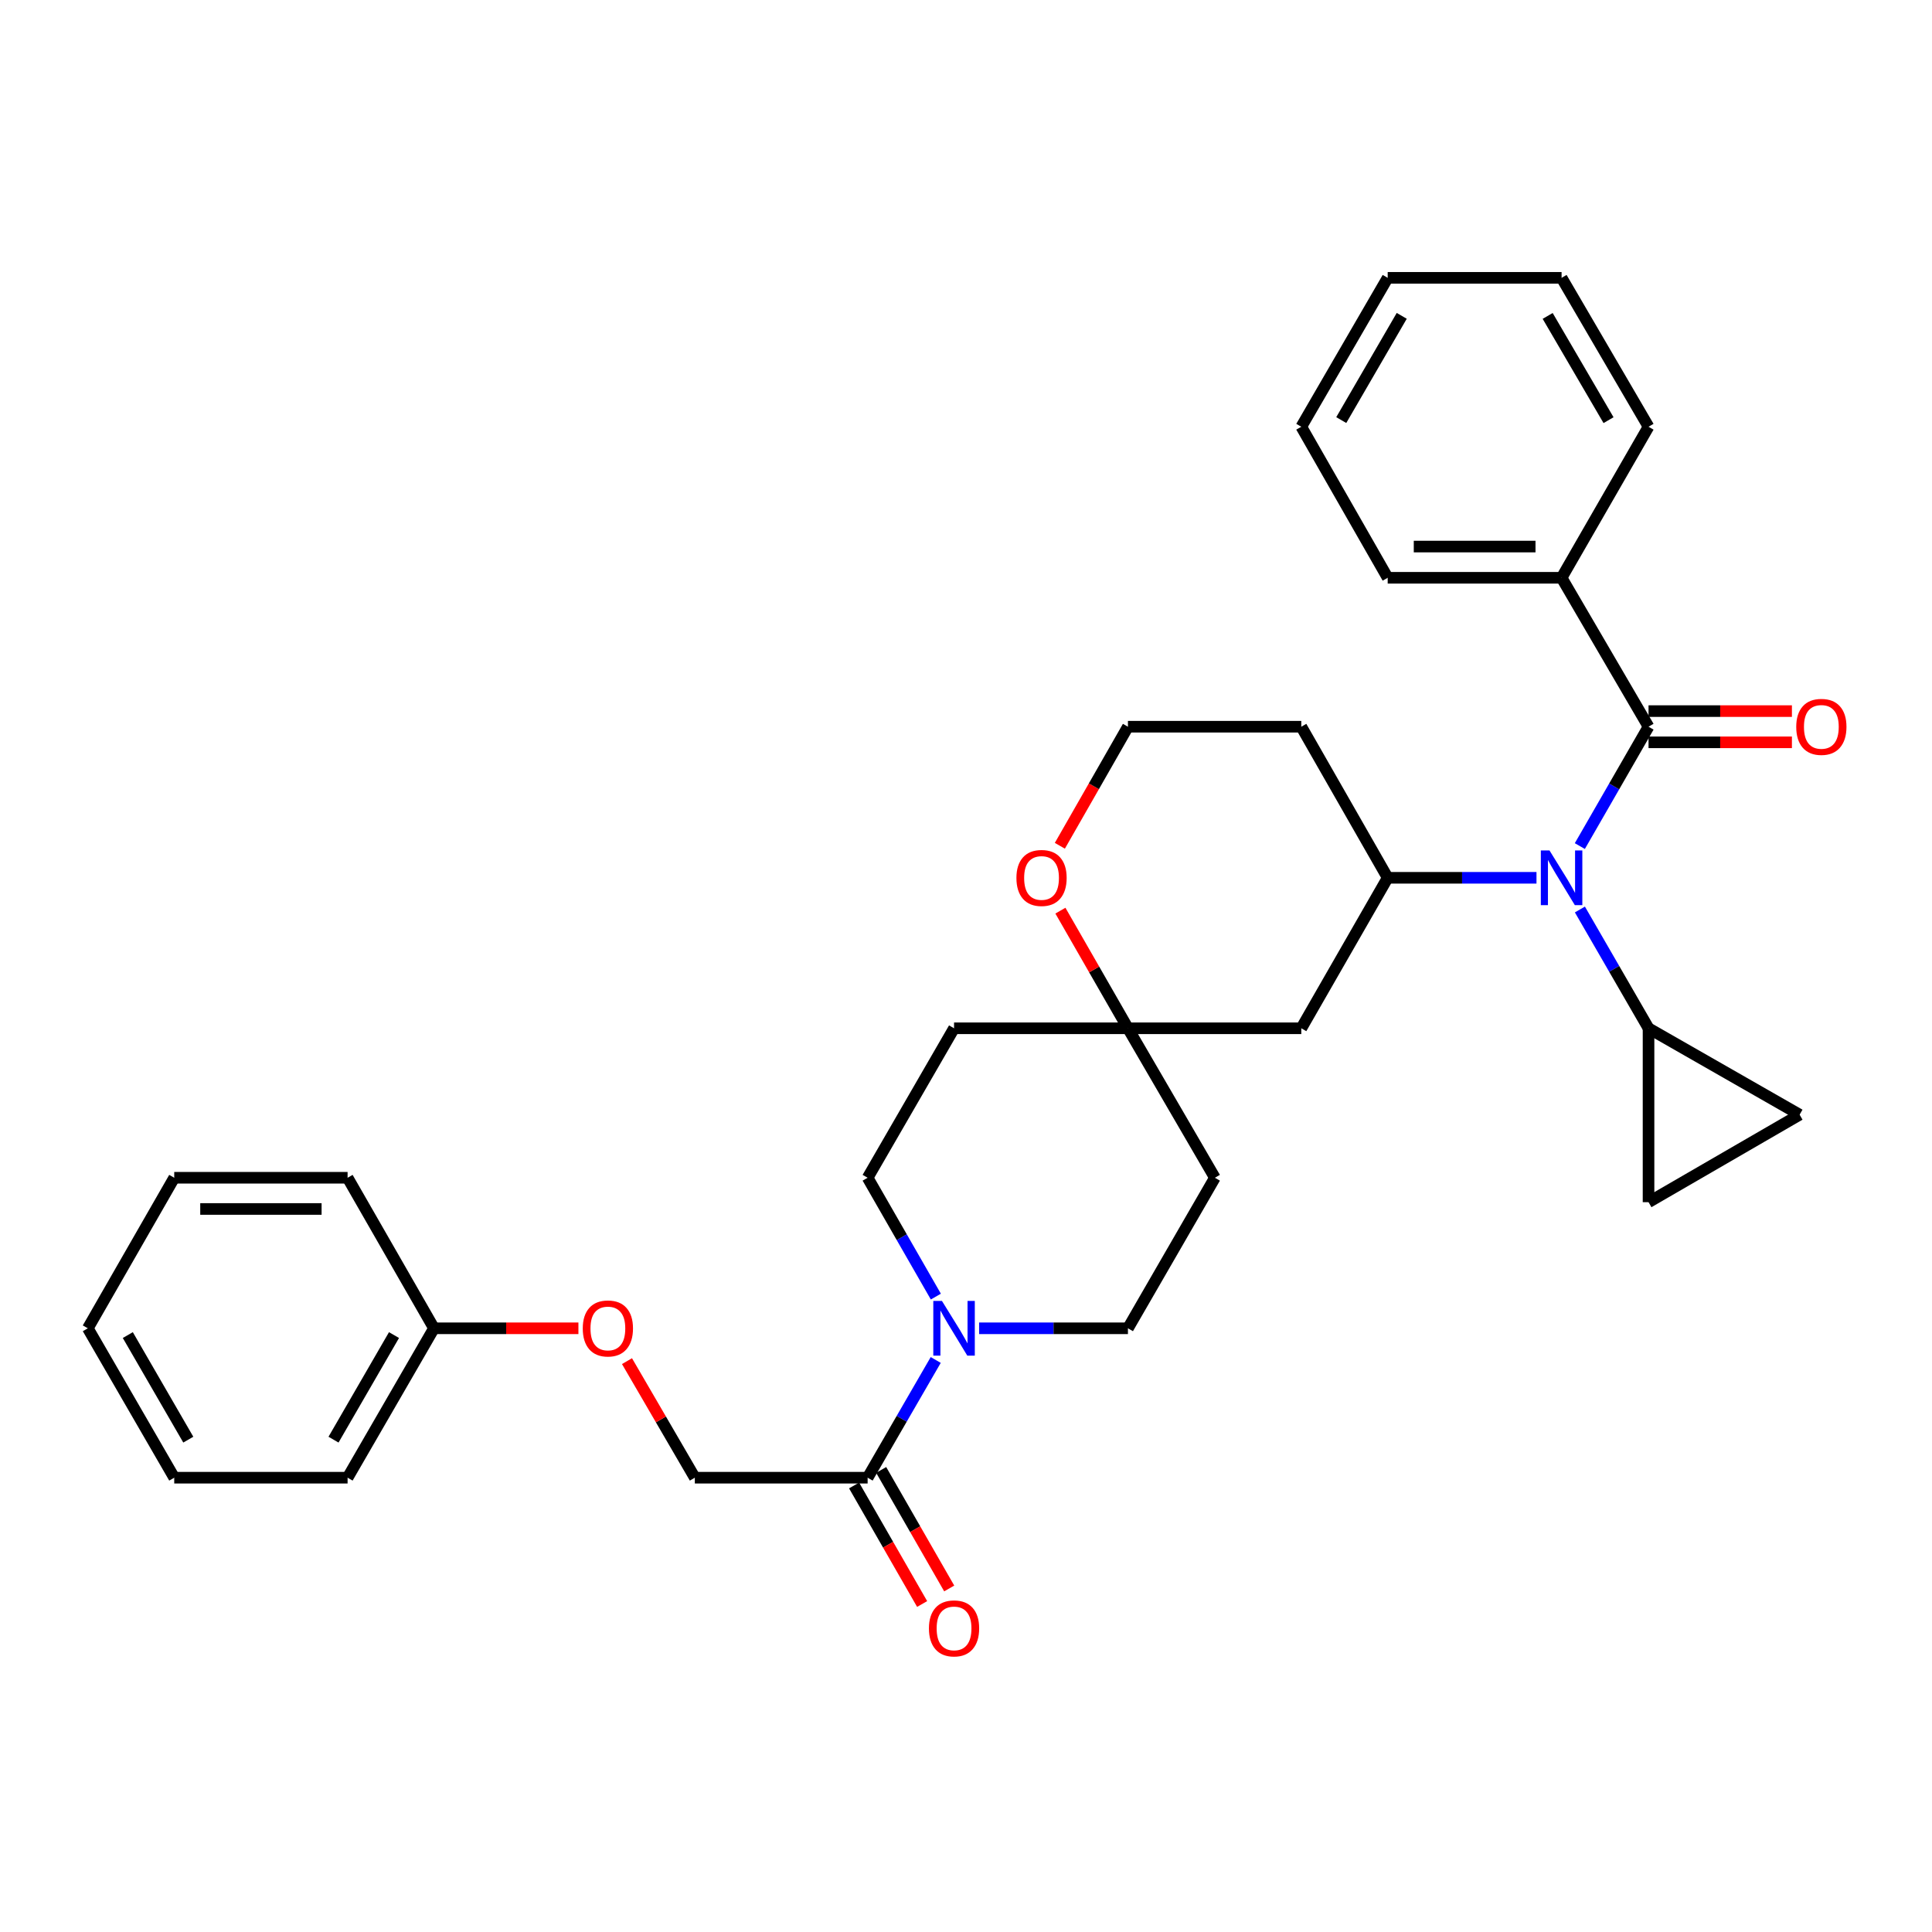 <?xml version='1.0' encoding='iso-8859-1'?>
<svg version='1.1' baseProfile='full'
              xmlns='http://www.w3.org/2000/svg'
                      xmlns:rdkit='http://www.rdkit.org/xml'
                      xmlns:xlink='http://www.w3.org/1999/xlink'
                  xml:space='preserve'
width='1000px' height='1000px' viewBox='0 0 1000 1000'>
<!-- END OF HEADER -->
<rect style='opacity:1.0;fill:#FFFFFF;stroke:none' width='1000' height='1000' x='0' y='0'> </rect>
<path class='bond-0' d='M 817.721,437.929 L 835.5,407.037' style='fill:none;fill-rule:evenodd;stroke:#0000FF;stroke-width:6px;stroke-linecap:butt;stroke-linejoin:miter;stroke-opacity:1' />
<path class='bond-0' d='M 835.5,407.037 L 853.28,376.145' style='fill:none;fill-rule:evenodd;stroke:#000000;stroke-width:6px;stroke-linecap:butt;stroke-linejoin:miter;stroke-opacity:1' />
<path class='bond-1' d='M 795.283,454.345 L 756.775,454.345' style='fill:none;fill-rule:evenodd;stroke:#0000FF;stroke-width:6px;stroke-linecap:butt;stroke-linejoin:miter;stroke-opacity:1' />
<path class='bond-1' d='M 756.775,454.345 L 718.267,454.345' style='fill:none;fill-rule:evenodd;stroke:#000000;stroke-width:6px;stroke-linecap:butt;stroke-linejoin:miter;stroke-opacity:1' />
<path class='bond-3' d='M 817.754,470.754 L 835.517,501.497' style='fill:none;fill-rule:evenodd;stroke:#0000FF;stroke-width:6px;stroke-linecap:butt;stroke-linejoin:miter;stroke-opacity:1' />
<path class='bond-3' d='M 835.517,501.497 L 853.28,532.239' style='fill:none;fill-rule:evenodd;stroke:#000000;stroke-width:6px;stroke-linecap:butt;stroke-linejoin:miter;stroke-opacity:1' />
<path class='bond-9' d='M 853.28,384.226 L 890.387,384.226' style='fill:none;fill-rule:evenodd;stroke:#000000;stroke-width:6px;stroke-linecap:butt;stroke-linejoin:miter;stroke-opacity:1' />
<path class='bond-9' d='M 890.387,384.226 L 927.493,384.226' style='fill:none;fill-rule:evenodd;stroke:#FF0000;stroke-width:6px;stroke-linecap:butt;stroke-linejoin:miter;stroke-opacity:1' />
<path class='bond-9' d='M 853.28,368.065 L 890.387,368.065' style='fill:none;fill-rule:evenodd;stroke:#000000;stroke-width:6px;stroke-linecap:butt;stroke-linejoin:miter;stroke-opacity:1' />
<path class='bond-9' d='M 890.387,368.065 L 927.493,368.065' style='fill:none;fill-rule:evenodd;stroke:#FF0000;stroke-width:6px;stroke-linecap:butt;stroke-linejoin:miter;stroke-opacity:1' />
<path class='bond-13' d='M 853.28,376.145 L 808.273,299.059' style='fill:none;fill-rule:evenodd;stroke:#000000;stroke-width:6px;stroke-linecap:butt;stroke-linejoin:miter;stroke-opacity:1' />
<path class='bond-8' d='M 718.267,454.345 L 673.547,532.239' style='fill:none;fill-rule:evenodd;stroke:#000000;stroke-width:6px;stroke-linecap:butt;stroke-linejoin:miter;stroke-opacity:1' />
<path class='bond-18' d='M 718.267,454.345 L 673.547,376.145' style='fill:none;fill-rule:evenodd;stroke:#000000;stroke-width:6px;stroke-linecap:butt;stroke-linejoin:miter;stroke-opacity:1' />
<path class='bond-2' d='M 506.804,687.525 L 545.312,687.525' style='fill:none;fill-rule:evenodd;stroke:#0000FF;stroke-width:6px;stroke-linecap:butt;stroke-linejoin:miter;stroke-opacity:1' />
<path class='bond-2' d='M 545.312,687.525 L 583.819,687.525' style='fill:none;fill-rule:evenodd;stroke:#000000;stroke-width:6px;stroke-linecap:butt;stroke-linejoin:miter;stroke-opacity:1' />
<path class='bond-4' d='M 484.331,703.918 L 466.708,734.386' style='fill:none;fill-rule:evenodd;stroke:#0000FF;stroke-width:6px;stroke-linecap:butt;stroke-linejoin:miter;stroke-opacity:1' />
<path class='bond-4' d='M 466.708,734.386 L 449.085,764.854' style='fill:none;fill-rule:evenodd;stroke:#000000;stroke-width:6px;stroke-linecap:butt;stroke-linejoin:miter;stroke-opacity:1' />
<path class='bond-34' d='M 484.396,671.119 L 466.74,640.361' style='fill:none;fill-rule:evenodd;stroke:#0000FF;stroke-width:6px;stroke-linecap:butt;stroke-linejoin:miter;stroke-opacity:1' />
<path class='bond-34' d='M 466.74,640.361 L 449.085,609.604' style='fill:none;fill-rule:evenodd;stroke:#000000;stroke-width:6px;stroke-linecap:butt;stroke-linejoin:miter;stroke-opacity:1' />
<path class='bond-6' d='M 853.28,532.239 L 853.28,622.245' style='fill:none;fill-rule:evenodd;stroke:#000000;stroke-width:6px;stroke-linecap:butt;stroke-linejoin:miter;stroke-opacity:1' />
<path class='bond-7' d='M 853.28,532.239 L 931.48,576.959' style='fill:none;fill-rule:evenodd;stroke:#000000;stroke-width:6px;stroke-linecap:butt;stroke-linejoin:miter;stroke-opacity:1' />
<path class='bond-14' d='M 449.085,764.854 L 359.644,764.854' style='fill:none;fill-rule:evenodd;stroke:#000000;stroke-width:6px;stroke-linecap:butt;stroke-linejoin:miter;stroke-opacity:1' />
<path class='bond-17' d='M 442.077,768.876 L 459.686,799.554' style='fill:none;fill-rule:evenodd;stroke:#000000;stroke-width:6px;stroke-linecap:butt;stroke-linejoin:miter;stroke-opacity:1' />
<path class='bond-17' d='M 459.686,799.554 L 477.296,830.231' style='fill:none;fill-rule:evenodd;stroke:#FF0000;stroke-width:6px;stroke-linecap:butt;stroke-linejoin:miter;stroke-opacity:1' />
<path class='bond-17' d='M 456.092,760.831 L 473.702,791.508' style='fill:none;fill-rule:evenodd;stroke:#000000;stroke-width:6px;stroke-linecap:butt;stroke-linejoin:miter;stroke-opacity:1' />
<path class='bond-17' d='M 473.702,791.508 L 491.312,822.186' style='fill:none;fill-rule:evenodd;stroke:#FF0000;stroke-width:6px;stroke-linecap:butt;stroke-linejoin:miter;stroke-opacity:1' />
<path class='bond-5' d='M 583.819,532.239 L 673.547,532.239' style='fill:none;fill-rule:evenodd;stroke:#000000;stroke-width:6px;stroke-linecap:butt;stroke-linejoin:miter;stroke-opacity:1' />
<path class='bond-15' d='M 583.819,532.239 L 493.814,532.239' style='fill:none;fill-rule:evenodd;stroke:#000000;stroke-width:6px;stroke-linecap:butt;stroke-linejoin:miter;stroke-opacity:1' />
<path class='bond-16' d='M 583.819,532.239 L 628.827,609.604' style='fill:none;fill-rule:evenodd;stroke:#000000;stroke-width:6px;stroke-linecap:butt;stroke-linejoin:miter;stroke-opacity:1' />
<path class='bond-33' d='M 583.819,532.239 L 566.341,501.795' style='fill:none;fill-rule:evenodd;stroke:#000000;stroke-width:6px;stroke-linecap:butt;stroke-linejoin:miter;stroke-opacity:1' />
<path class='bond-33' d='M 566.341,501.795 L 548.862,471.35' style='fill:none;fill-rule:evenodd;stroke:#FF0000;stroke-width:6px;stroke-linecap:butt;stroke-linejoin:miter;stroke-opacity:1' />
<path class='bond-32' d='M 853.28,622.245 L 931.48,576.959' style='fill:none;fill-rule:evenodd;stroke:#000000;stroke-width:6px;stroke-linecap:butt;stroke-linejoin:miter;stroke-opacity:1' />
<path class='bond-10' d='M 548.576,437.773 L 566.198,406.959' style='fill:none;fill-rule:evenodd;stroke:#FF0000;stroke-width:6px;stroke-linecap:butt;stroke-linejoin:miter;stroke-opacity:1' />
<path class='bond-10' d='M 566.198,406.959 L 583.819,376.145' style='fill:none;fill-rule:evenodd;stroke:#000000;stroke-width:6px;stroke-linecap:butt;stroke-linejoin:miter;stroke-opacity:1' />
<path class='bond-11' d='M 583.819,687.525 L 628.827,609.604' style='fill:none;fill-rule:evenodd;stroke:#000000;stroke-width:6px;stroke-linecap:butt;stroke-linejoin:miter;stroke-opacity:1' />
<path class='bond-12' d='M 449.085,609.604 L 493.814,532.239' style='fill:none;fill-rule:evenodd;stroke:#000000;stroke-width:6px;stroke-linecap:butt;stroke-linejoin:miter;stroke-opacity:1' />
<path class='bond-22' d='M 808.273,299.059 L 718.267,299.059' style='fill:none;fill-rule:evenodd;stroke:#000000;stroke-width:6px;stroke-linecap:butt;stroke-linejoin:miter;stroke-opacity:1' />
<path class='bond-22' d='M 794.772,282.898 L 731.768,282.898' style='fill:none;fill-rule:evenodd;stroke:#000000;stroke-width:6px;stroke-linecap:butt;stroke-linejoin:miter;stroke-opacity:1' />
<path class='bond-23' d='M 808.273,299.059 L 853.28,220.886' style='fill:none;fill-rule:evenodd;stroke:#000000;stroke-width:6px;stroke-linecap:butt;stroke-linejoin:miter;stroke-opacity:1' />
<path class='bond-19' d='M 359.644,764.854 L 342.087,734.688' style='fill:none;fill-rule:evenodd;stroke:#000000;stroke-width:6px;stroke-linecap:butt;stroke-linejoin:miter;stroke-opacity:1' />
<path class='bond-19' d='M 342.087,734.688 L 324.53,704.522' style='fill:none;fill-rule:evenodd;stroke:#FF0000;stroke-width:6px;stroke-linecap:butt;stroke-linejoin:miter;stroke-opacity:1' />
<path class='bond-20' d='M 673.547,376.145 L 583.819,376.145' style='fill:none;fill-rule:evenodd;stroke:#000000;stroke-width:6px;stroke-linecap:butt;stroke-linejoin:miter;stroke-opacity:1' />
<path class='bond-21' d='M 299.387,687.525 L 262.009,687.525' style='fill:none;fill-rule:evenodd;stroke:#FF0000;stroke-width:6px;stroke-linecap:butt;stroke-linejoin:miter;stroke-opacity:1' />
<path class='bond-21' d='M 262.009,687.525 L 224.631,687.525' style='fill:none;fill-rule:evenodd;stroke:#000000;stroke-width:6px;stroke-linecap:butt;stroke-linejoin:miter;stroke-opacity:1' />
<path class='bond-24' d='M 224.631,687.525 L 179.911,764.854' style='fill:none;fill-rule:evenodd;stroke:#000000;stroke-width:6px;stroke-linecap:butt;stroke-linejoin:miter;stroke-opacity:1' />
<path class='bond-24' d='M 203.933,691.034 L 172.629,745.164' style='fill:none;fill-rule:evenodd;stroke:#000000;stroke-width:6px;stroke-linecap:butt;stroke-linejoin:miter;stroke-opacity:1' />
<path class='bond-25' d='M 224.631,687.525 L 179.911,609.604' style='fill:none;fill-rule:evenodd;stroke:#000000;stroke-width:6px;stroke-linecap:butt;stroke-linejoin:miter;stroke-opacity:1' />
<path class='bond-27' d='M 718.267,299.059 L 673.547,220.886' style='fill:none;fill-rule:evenodd;stroke:#000000;stroke-width:6px;stroke-linecap:butt;stroke-linejoin:miter;stroke-opacity:1' />
<path class='bond-26' d='M 853.28,220.886 L 808.273,143.809' style='fill:none;fill-rule:evenodd;stroke:#000000;stroke-width:6px;stroke-linecap:butt;stroke-linejoin:miter;stroke-opacity:1' />
<path class='bond-26' d='M 832.573,217.474 L 801.068,163.52' style='fill:none;fill-rule:evenodd;stroke:#000000;stroke-width:6px;stroke-linecap:butt;stroke-linejoin:miter;stroke-opacity:1' />
<path class='bond-29' d='M 179.911,764.854 L 90.184,764.854' style='fill:none;fill-rule:evenodd;stroke:#000000;stroke-width:6px;stroke-linecap:butt;stroke-linejoin:miter;stroke-opacity:1' />
<path class='bond-28' d='M 179.911,609.604 L 90.184,609.604' style='fill:none;fill-rule:evenodd;stroke:#000000;stroke-width:6px;stroke-linecap:butt;stroke-linejoin:miter;stroke-opacity:1' />
<path class='bond-28' d='M 166.452,625.764 L 103.643,625.764' style='fill:none;fill-rule:evenodd;stroke:#000000;stroke-width:6px;stroke-linecap:butt;stroke-linejoin:miter;stroke-opacity:1' />
<path class='bond-30' d='M 808.273,143.809 L 718.267,143.809' style='fill:none;fill-rule:evenodd;stroke:#000000;stroke-width:6px;stroke-linecap:butt;stroke-linejoin:miter;stroke-opacity:1' />
<path class='bond-35' d='M 673.547,220.886 L 718.267,143.809' style='fill:none;fill-rule:evenodd;stroke:#000000;stroke-width:6px;stroke-linecap:butt;stroke-linejoin:miter;stroke-opacity:1' />
<path class='bond-35' d='M 694.233,217.435 L 725.537,163.481' style='fill:none;fill-rule:evenodd;stroke:#000000;stroke-width:6px;stroke-linecap:butt;stroke-linejoin:miter;stroke-opacity:1' />
<path class='bond-31' d='M 90.184,609.604 L 45.455,687.525' style='fill:none;fill-rule:evenodd;stroke:#000000;stroke-width:6px;stroke-linecap:butt;stroke-linejoin:miter;stroke-opacity:1' />
<path class='bond-36' d='M 90.184,764.854 L 45.455,687.525' style='fill:none;fill-rule:evenodd;stroke:#000000;stroke-width:6px;stroke-linecap:butt;stroke-linejoin:miter;stroke-opacity:1' />
<path class='bond-36' d='M 97.463,745.163 L 66.153,691.033' style='fill:none;fill-rule:evenodd;stroke:#000000;stroke-width:6px;stroke-linecap:butt;stroke-linejoin:miter;stroke-opacity:1' />
<path  class='atom-0' d='M 802.013 440.185
L 811.293 455.185
Q 812.213 456.665, 813.693 459.345
Q 815.173 462.025, 815.253 462.185
L 815.253 440.185
L 819.013 440.185
L 819.013 468.505
L 815.133 468.505
L 805.173 452.105
Q 804.013 450.185, 802.773 447.985
Q 801.573 445.785, 801.213 445.105
L 801.213 468.505
L 797.533 468.505
L 797.533 440.185
L 802.013 440.185
' fill='#0000FF'/>
<path  class='atom-3' d='M 487.554 673.365
L 496.834 688.365
Q 497.754 689.845, 499.234 692.525
Q 500.714 695.205, 500.794 695.365
L 500.794 673.365
L 504.554 673.365
L 504.554 701.685
L 500.674 701.685
L 490.714 685.285
Q 489.554 683.365, 488.314 681.165
Q 487.114 678.965, 486.754 678.285
L 486.754 701.685
L 483.074 701.685
L 483.074 673.365
L 487.554 673.365
' fill='#0000FF'/>
<path  class='atom-10' d='M 929.729 376.225
Q 929.729 369.425, 933.089 365.625
Q 936.449 361.825, 942.729 361.825
Q 949.009 361.825, 952.369 365.625
Q 955.729 369.425, 955.729 376.225
Q 955.729 383.105, 952.329 387.025
Q 948.929 390.905, 942.729 390.905
Q 936.489 390.905, 933.089 387.025
Q 929.729 383.145, 929.729 376.225
M 942.729 387.705
Q 947.049 387.705, 949.369 384.825
Q 951.729 381.905, 951.729 376.225
Q 951.729 370.665, 949.369 367.865
Q 947.049 365.025, 942.729 365.025
Q 938.409 365.025, 936.049 367.825
Q 933.729 370.625, 933.729 376.225
Q 933.729 381.945, 936.049 384.825
Q 938.409 387.705, 942.729 387.705
' fill='#FF0000'/>
<path  class='atom-11' d='M 526.099 454.425
Q 526.099 447.625, 529.459 443.825
Q 532.819 440.025, 539.099 440.025
Q 545.379 440.025, 548.739 443.825
Q 552.099 447.625, 552.099 454.425
Q 552.099 461.305, 548.699 465.225
Q 545.299 469.105, 539.099 469.105
Q 532.859 469.105, 529.459 465.225
Q 526.099 461.345, 526.099 454.425
M 539.099 465.905
Q 543.419 465.905, 545.739 463.025
Q 548.099 460.105, 548.099 454.425
Q 548.099 448.865, 545.739 446.065
Q 543.419 443.225, 539.099 443.225
Q 534.779 443.225, 532.419 446.025
Q 530.099 448.825, 530.099 454.425
Q 530.099 460.145, 532.419 463.025
Q 534.779 465.905, 539.099 465.905
' fill='#FF0000'/>
<path  class='atom-18' d='M 480.814 842.855
Q 480.814 836.055, 484.174 832.255
Q 487.534 828.455, 493.814 828.455
Q 500.094 828.455, 503.454 832.255
Q 506.814 836.055, 506.814 842.855
Q 506.814 849.735, 503.414 853.655
Q 500.014 857.535, 493.814 857.535
Q 487.574 857.535, 484.174 853.655
Q 480.814 849.775, 480.814 842.855
M 493.814 854.335
Q 498.134 854.335, 500.454 851.455
Q 502.814 848.535, 502.814 842.855
Q 502.814 837.295, 500.454 834.495
Q 498.134 831.655, 493.814 831.655
Q 489.494 831.655, 487.134 834.455
Q 484.814 837.255, 484.814 842.855
Q 484.814 848.575, 487.134 851.455
Q 489.494 854.335, 493.814 854.335
' fill='#FF0000'/>
<path  class='atom-20' d='M 301.637 687.605
Q 301.637 680.805, 304.997 677.005
Q 308.357 673.205, 314.637 673.205
Q 320.917 673.205, 324.277 677.005
Q 327.637 680.805, 327.637 687.605
Q 327.637 694.485, 324.237 698.405
Q 320.837 702.285, 314.637 702.285
Q 308.397 702.285, 304.997 698.405
Q 301.637 694.525, 301.637 687.605
M 314.637 699.085
Q 318.957 699.085, 321.277 696.205
Q 323.637 693.285, 323.637 687.605
Q 323.637 682.045, 321.277 679.245
Q 318.957 676.405, 314.637 676.405
Q 310.317 676.405, 307.957 679.205
Q 305.637 682.005, 305.637 687.605
Q 305.637 693.325, 307.957 696.205
Q 310.317 699.085, 314.637 699.085
' fill='#FF0000'/>
</svg>

